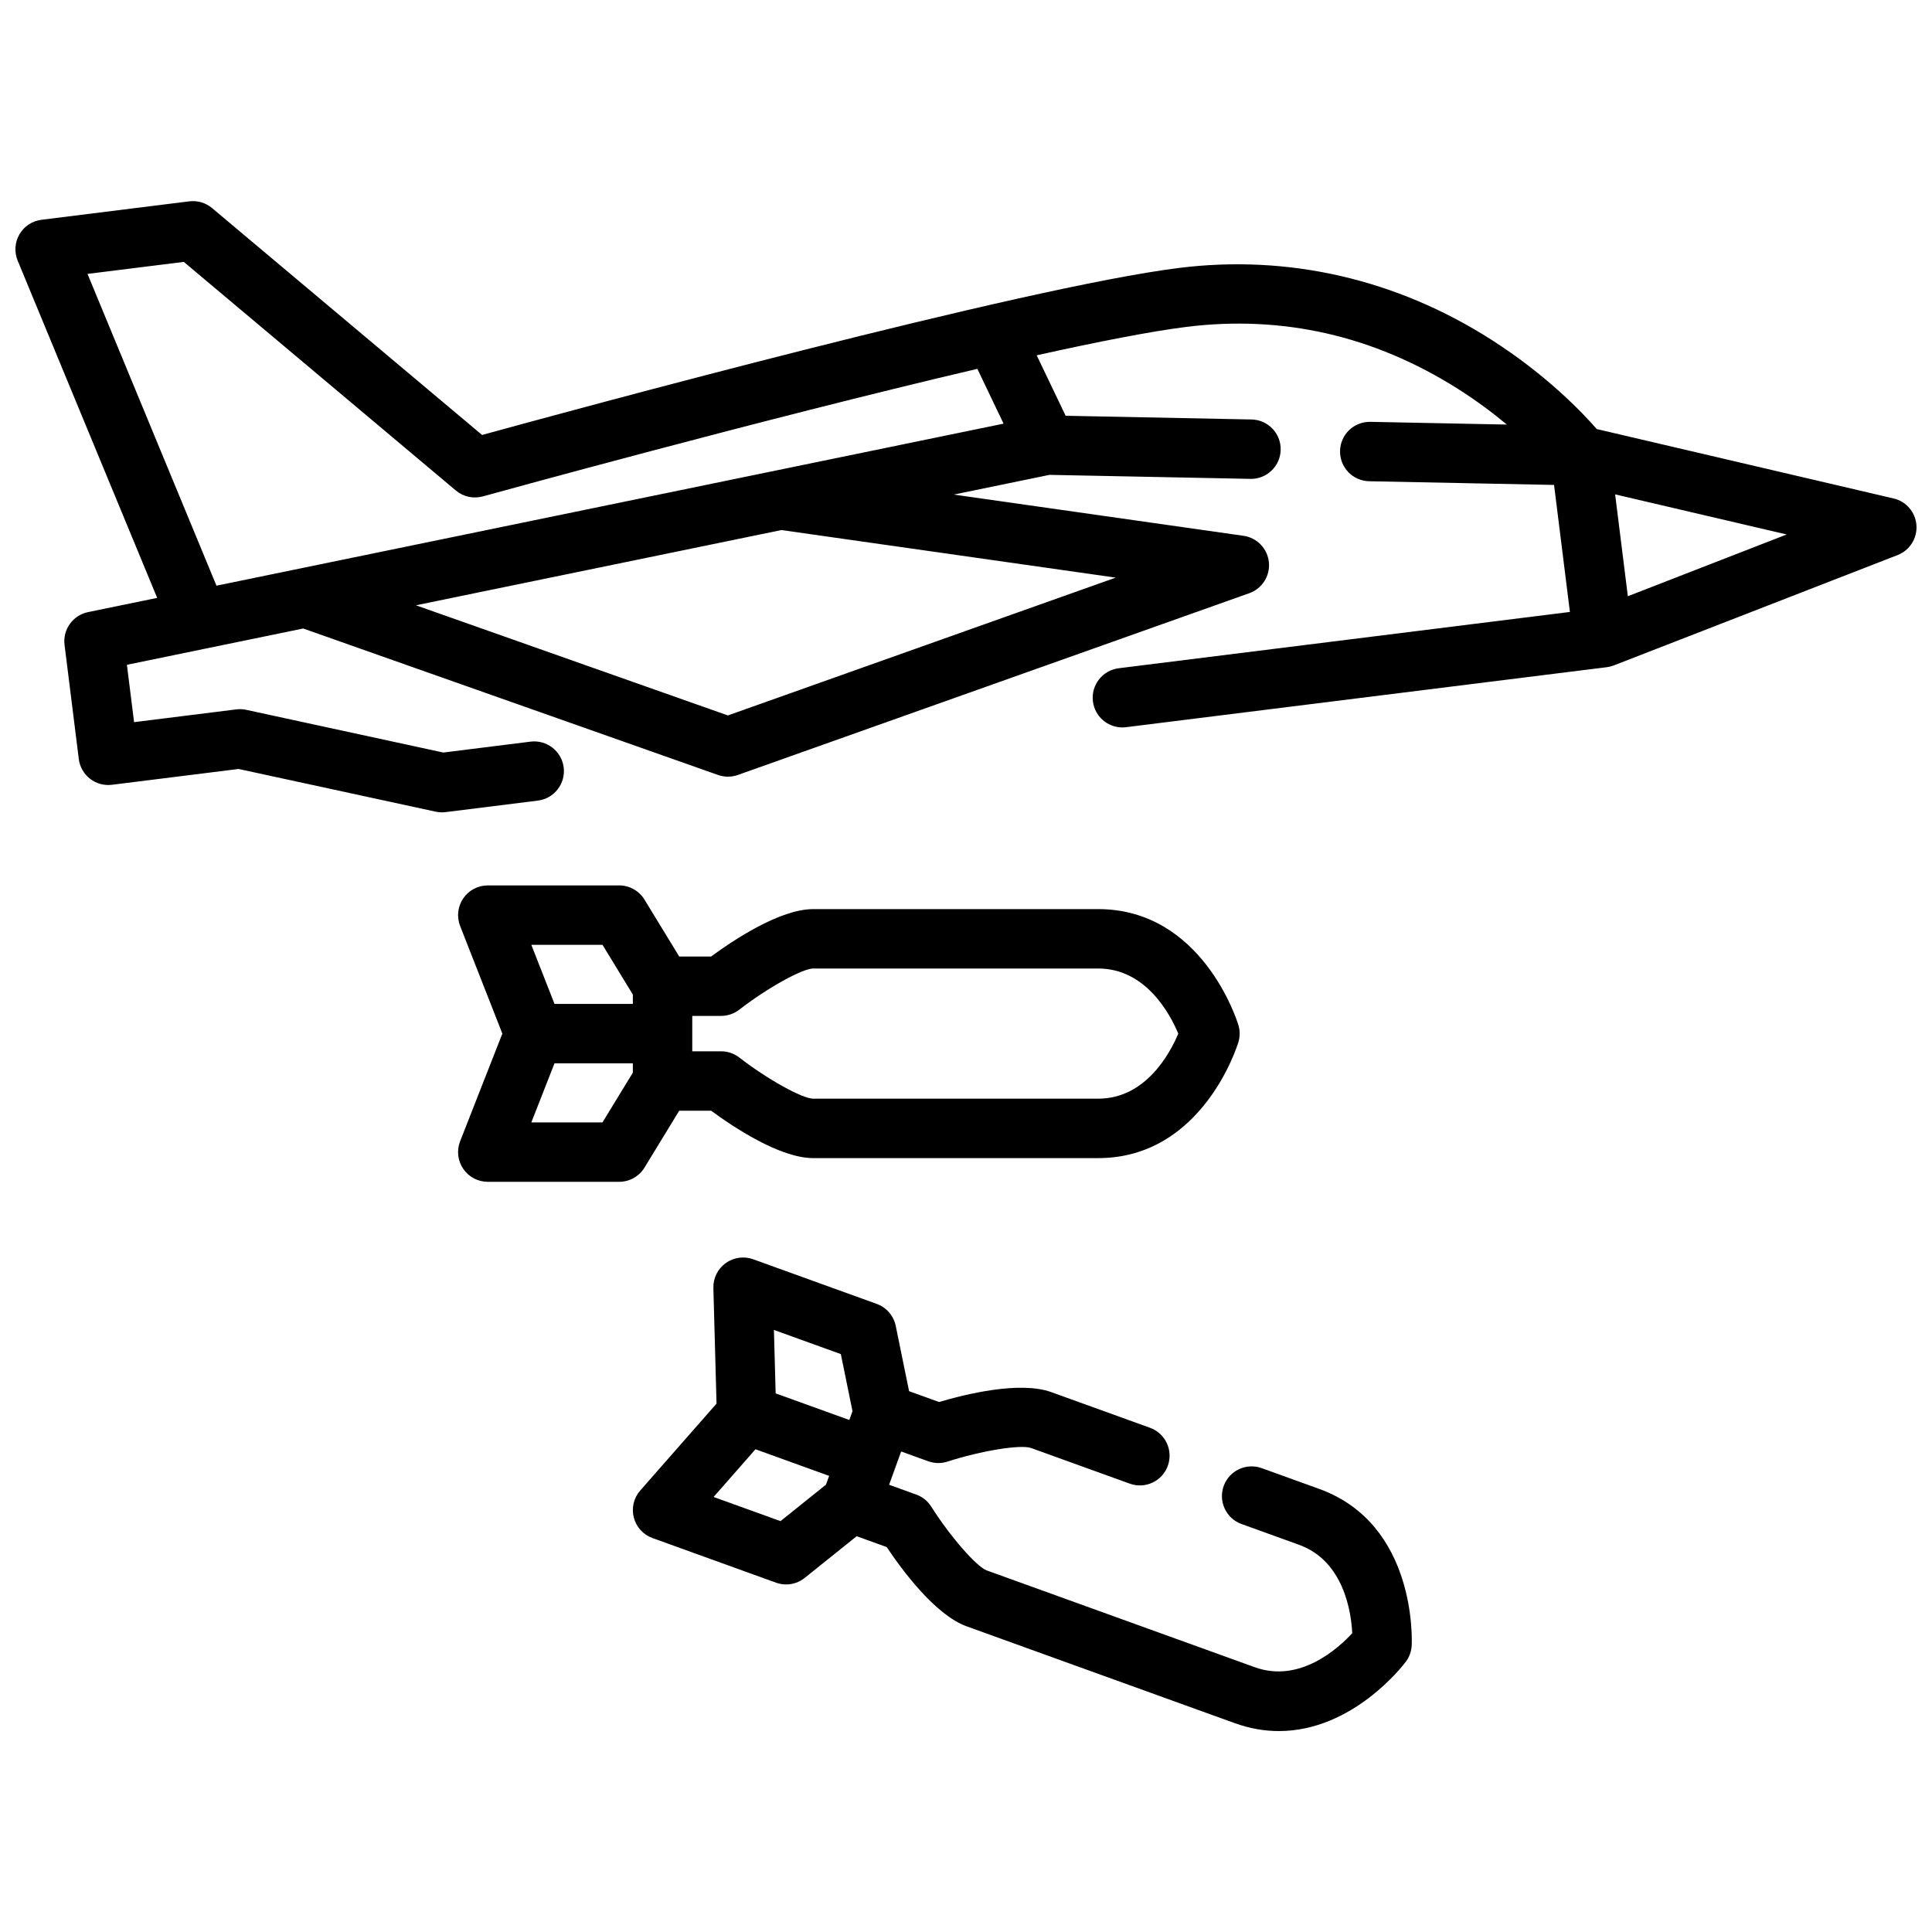 <?xml version="1.0" encoding="UTF-8"?>
<!-- Uploaded to: SVG Repo, www.svgrepo.com, Generator: SVG Repo Mixer Tools -->
<svg width="800px" height="800px" version="1.1" viewBox="144 144 512 512" xmlns="http://www.w3.org/2000/svg">
 <defs>
  <clipPath id="a">
   <path d="m148.09 197h503.81v163h-503.81z"/>
  </clipPath>
 </defs>
 <g clip-path="url(#a)">
  <path d="m645.82 276.1-78.66-18.395c-3.805-4.363-13.305-14.332-27.895-23.652-25.172-16.078-53.809-22.664-82.809-19.047-41.23 5.144-160.78 37.695-184.7 44.266l-71.559-60.129c-1.676-1.41-3.859-2.051-6.039-1.785l-39.176 4.887c-2.438 0.305-4.594 1.73-5.828 3.852-1.234 2.121-1.41 4.699-0.473 6.969l36.973 89.379-18.324 3.773c-4.023 0.828-6.734 4.609-6.223 8.688l3.773 30.234c0.258 2.07 1.328 3.957 2.977 5.238 1.648 1.281 3.734 1.855 5.809 1.598l33.57-4.191 52.219 11.316c0.551 0.117 1.105 0.18 1.668 0.18 0.324 0 0.652-0.02 0.977-0.062l24.449-3.051c4.312-0.539 7.375-4.473 6.836-8.789-0.539-4.312-4.477-7.375-8.785-6.836l-23.117 2.887-52.219-11.316c-0.867-0.188-1.762-0.227-2.641-0.117l-27.09 3.383-1.898-15.203 20.402-4.199 0.047-0.012 26.262-5.406 109.94 38.816c0.848 0.301 1.734 0.449 2.621 0.449 0.891 0 1.781-0.152 2.637-0.453l135.53-48.168c3.414-1.211 5.559-4.598 5.195-8.203-0.359-3.606-3.137-6.496-6.723-7.008l-76.781-10.926 25.363-5.223 53.238 1.062c0.055 0 0.105 0.004 0.16 0.004 4.273 0 7.781-3.422 7.867-7.715 0.086-4.348-3.367-7.941-7.715-8.027l-49.273-0.984-7.672-16.023c16.176-3.59 30.203-6.344 39.668-7.527 25.477-3.176 49.668 2.332 71.898 16.383 5.023 3.176 9.379 6.453 13.023 9.5l-36.168-0.723c-4.367-0.082-7.941 3.367-8.027 7.715-0.086 4.348 3.367 7.941 7.715 8.027l49 0.977 4.199 33.66-119.57 14.922c-4.312 0.539-7.375 4.473-6.836 8.785 0.496 3.984 3.891 6.898 7.801 6.898 0.324 0 0.656-0.02 0.984-0.062l127.38-15.898c0.645-0.082 1.273-0.238 1.879-0.473l75.199-29.242c3.215-1.25 5.242-4.449 5-7.894-0.242-3.441-2.699-6.324-6.059-7.109zm-206.14 20.973-102.78 36.527-82.676-29.191 96.871-19.941 88.586 12.609zm-29.723-40.801-208.59 42.941-34.176-82.625 25.52-3.184 72.094 60.586c1.984 1.668 4.668 2.25 7.168 1.559 1.02-0.281 73.75-20.395 131.04-33.801zm165.44 45.738-3.371-26.996 45.457 10.629-42.09 16.367z"/>
 </g>
 <path d="m314.8 453.42 9.199-15.07h8.457c5.894 4.34 18.223 12.562 27.066 12.562h75.496c27.488 0 36.777-29.445 37.16-30.699 0.457-1.496 0.457-3.094 0-4.59-0.383-1.254-9.672-30.699-37.16-30.699h-75.496c-8.844 0-21.172 8.219-27.066 12.562h-8.457l-9.199-15.07c-1.43-2.344-3.977-3.769-6.719-3.769h-34.816c-2.602 0-5.039 1.285-6.504 3.438-1.465 2.148-1.773 4.887-0.824 7.309l11.191 28.527-11.191 28.527c-0.949 2.422-0.641 5.16 0.824 7.309 1.465 2.152 3.902 3.438 6.504 3.438h34.816c2.742 0 5.289-1.43 6.719-3.769zm20.297-40.195c1.746 0 3.449-0.582 4.828-1.656 7.356-5.707 16.699-10.906 19.598-10.906h75.496c12.637 0 19.051 12.043 21.238 17.25-2.184 5.207-8.602 17.25-21.238 17.25h-75.496c-2.898 0-12.238-5.199-19.594-10.902-1.383-1.074-3.082-1.656-4.832-1.656h-7.641v-9.379zm-31.434-18.84 8.047 13.184v2.477h-20.758l-6.144-15.66zm0 47.062h-18.855l6.144-15.66h20.758v2.477z"/>
 <path d="m493.59 538.57-15.219-5.496c-4.09-1.477-8.602 0.641-10.078 4.731-1.477 4.09 0.641 8.602 4.731 10.078l15.219 5.496c11.895 4.297 13.832 17.816 14.117 23.434-3.801 4.117-13.965 13.305-25.836 9.016l-71.008-25.645c-2.727-0.984-9.746-9.047-14.723-16.91-0.934-1.48-2.336-2.606-3.981-3.199l-7.188-2.598 3.188-8.82 7.188 2.598c1.645 0.594 3.441 0.621 5.102 0.082 8.859-2.871 19.41-4.586 22.137-3.602l26.168 9.449c4.086 1.477 8.602-0.641 10.078-4.731 1.477-4.09-0.641-8.602-4.731-10.078l-26.164-9.449c-8.32-3.004-22.707 0.539-29.723 2.621l-7.953-2.871-3.535-17.301c-0.551-2.688-2.461-4.898-5.039-5.828l-32.746-11.828c-2.449-0.883-5.176-0.5-7.285 1.023-2.109 1.523-3.328 3.992-3.258 6.598l0.836 30.633-20.219 23.027c-1.719 1.957-2.356 4.633-1.707 7.156 0.648 2.519 2.5 4.559 4.949 5.441l32.746 11.828c0.871 0.312 1.773 0.469 2.672 0.469 1.766 0 3.508-0.594 4.926-1.73l13.773-11.051 7.953 2.871c4.066 6.086 12.871 18.004 21.188 21.008l71.008 25.645c4.121 1.488 8.055 2.117 11.77 2.113 19.598-0.004 32.949-17.484 33.609-18.367 0.938-1.25 1.48-2.754 1.559-4.316 0.066-1.309 1.332-32.16-24.523-41.496zm-126.76-35.719 3.09 15.133-0.84 2.328-19.523-7.051-0.461-16.816zm-15.984 44.266-17.734-6.406 11.098-12.641 19.523 7.051-0.84 2.328-12.047 9.664z"/>
</svg>